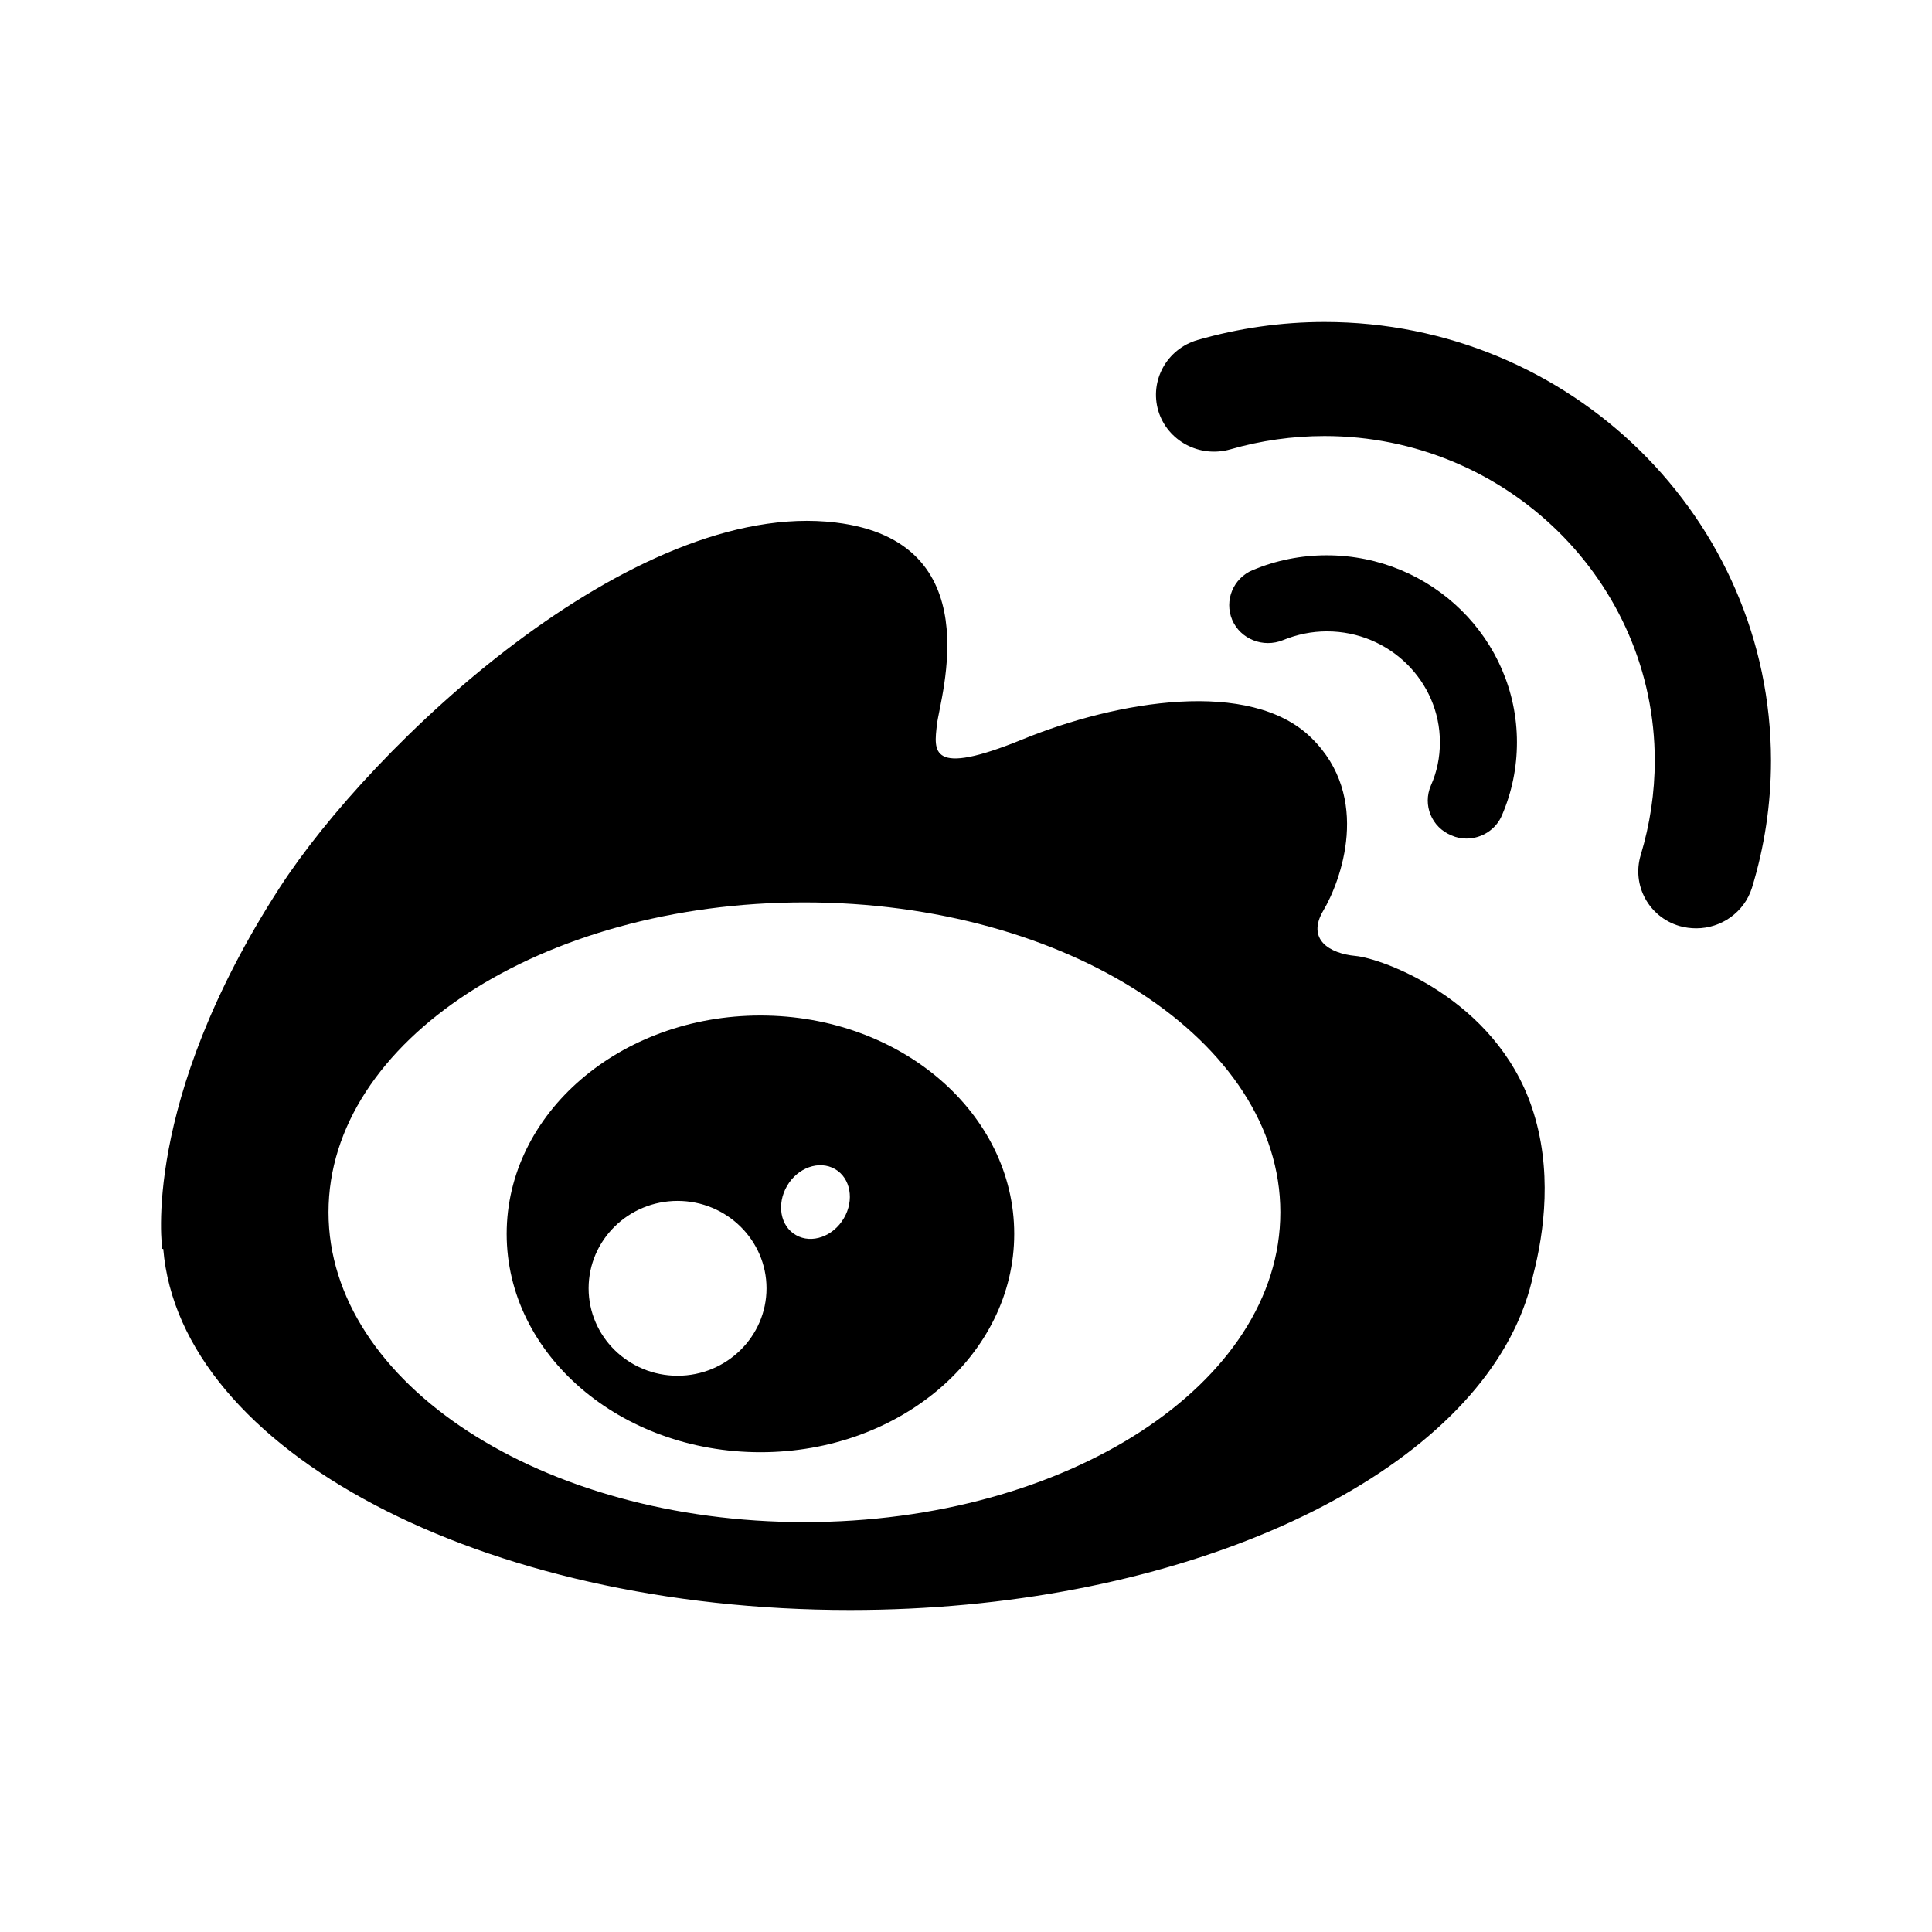 <?xml version="1.0" encoding="UTF-8"?>
<svg width="24px" height="24px" viewBox="0 0 24 24" version="1.1" xmlns="http://www.w3.org/2000/svg" xmlns:xlink="http://www.w3.org/1999/xlink">
    <title>ic_microblog_n</title>
    <g id="UI" stroke="none" stroke-width="1" fill="none" fill-rule="evenodd">
        <g id="ic_microblog_n" fill="#000000" fill-rule="nonzero">
            <rect id="矩形" opacity="0" x="0" y="0" width="24" height="24"></rect>
            <g id="编组-3" transform="translate(2, 4)">
                <path d="M14.839,7.875 C14.517,7.845 14.226,7.671 14.439,7.311 C14.653,6.951 15.046,5.903 14.289,5.165 C13.533,4.424 11.878,4.705 10.707,5.183 C9.539,5.661 9.603,5.327 9.639,5 C9.678,4.655 10.308,2.724 8.381,2.491 C5.855,2.187 2.616,5.26 1.472,7.03 C-0.257,9.705 0.016,11.514 0.016,11.514 L0.028,11.514 C0.235,14.011 3.976,16 8.561,16 C12.503,16 15.824,14.527 16.805,12.526 C16.805,12.526 16.808,12.517 16.817,12.502 C16.919,12.287 16.997,12.069 17.045,11.841 C17.184,11.304 17.289,10.525 17.03,9.758 C16.571,8.4 15.16,7.904 14.839,7.875 L14.839,7.875 Z M7.993,14.908 C4.73,14.908 2.081,13.184 2.081,11.059 C2.081,8.934 4.727,7.21 7.993,7.21 C11.257,7.21 13.905,8.934 13.905,11.059 C13.905,13.187 11.257,14.908 7.993,14.908 L7.993,14.908 Z M16.031,6.378 C16.091,6.405 16.154,6.417 16.217,6.417 C16.403,6.417 16.583,6.307 16.658,6.127 C16.781,5.841 16.844,5.537 16.844,5.221 C16.844,3.94 15.785,2.898 14.481,2.898 C14.163,2.898 13.854,2.96 13.563,3.081 C13.32,3.182 13.205,3.459 13.307,3.701 C13.41,3.94 13.692,4.052 13.938,3.952 C14.112,3.881 14.295,3.843 14.484,3.843 C15.259,3.843 15.887,4.463 15.887,5.221 C15.887,5.407 15.851,5.587 15.775,5.758 C15.67,6 15.784,6.278 16.031,6.378 L16.031,6.378 Z" id="形状"></path>
                <path d="M14.454,2.70950376e-13 C13.917,2.70950376e-13 13.386,0.077 12.875,0.224 C12.494,0.336 12.278,0.729 12.389,1.104 C12.503,1.479 12.902,1.691 13.284,1.582 C13.662,1.473 14.055,1.417 14.454,1.417 C16.715,1.417 18.556,3.226 18.556,5.448 C18.556,5.847 18.496,6.242 18.382,6.62 C18.268,6.995 18.481,7.391 18.862,7.503 C18.931,7.523 19.003,7.532 19.072,7.532 C19.381,7.532 19.667,7.334 19.763,7.03 C19.919,6.52 20,5.989 20,5.448 C19.997,2.444 17.511,2.70950376e-13 14.455,2.70950376e-13 L14.454,2.70950376e-13 Z M7.447,8.615 C5.705,8.615 4.294,9.828 4.294,11.328 C4.294,12.827 5.705,14.04 7.447,14.04 C9.188,14.04 10.599,12.827 10.599,11.328 C10.599,9.828 9.188,8.615 7.447,8.615 Z M6.417,13.09 C5.807,13.09 5.312,12.603 5.312,12.004 C5.312,11.405 5.807,10.918 6.417,10.918 C7.026,10.918 7.522,11.405 7.522,12.004 C7.522,12.603 7.026,13.09 6.417,13.09 Z M8.483,11.133 C8.351,11.36 8.083,11.455 7.888,11.343 C7.693,11.233 7.645,10.959 7.777,10.732 C7.909,10.504 8.176,10.41 8.372,10.522 C8.567,10.634 8.615,10.909 8.483,11.133 Z" id="形状"></path>
            </g>
        </g>
    </g>
</svg>